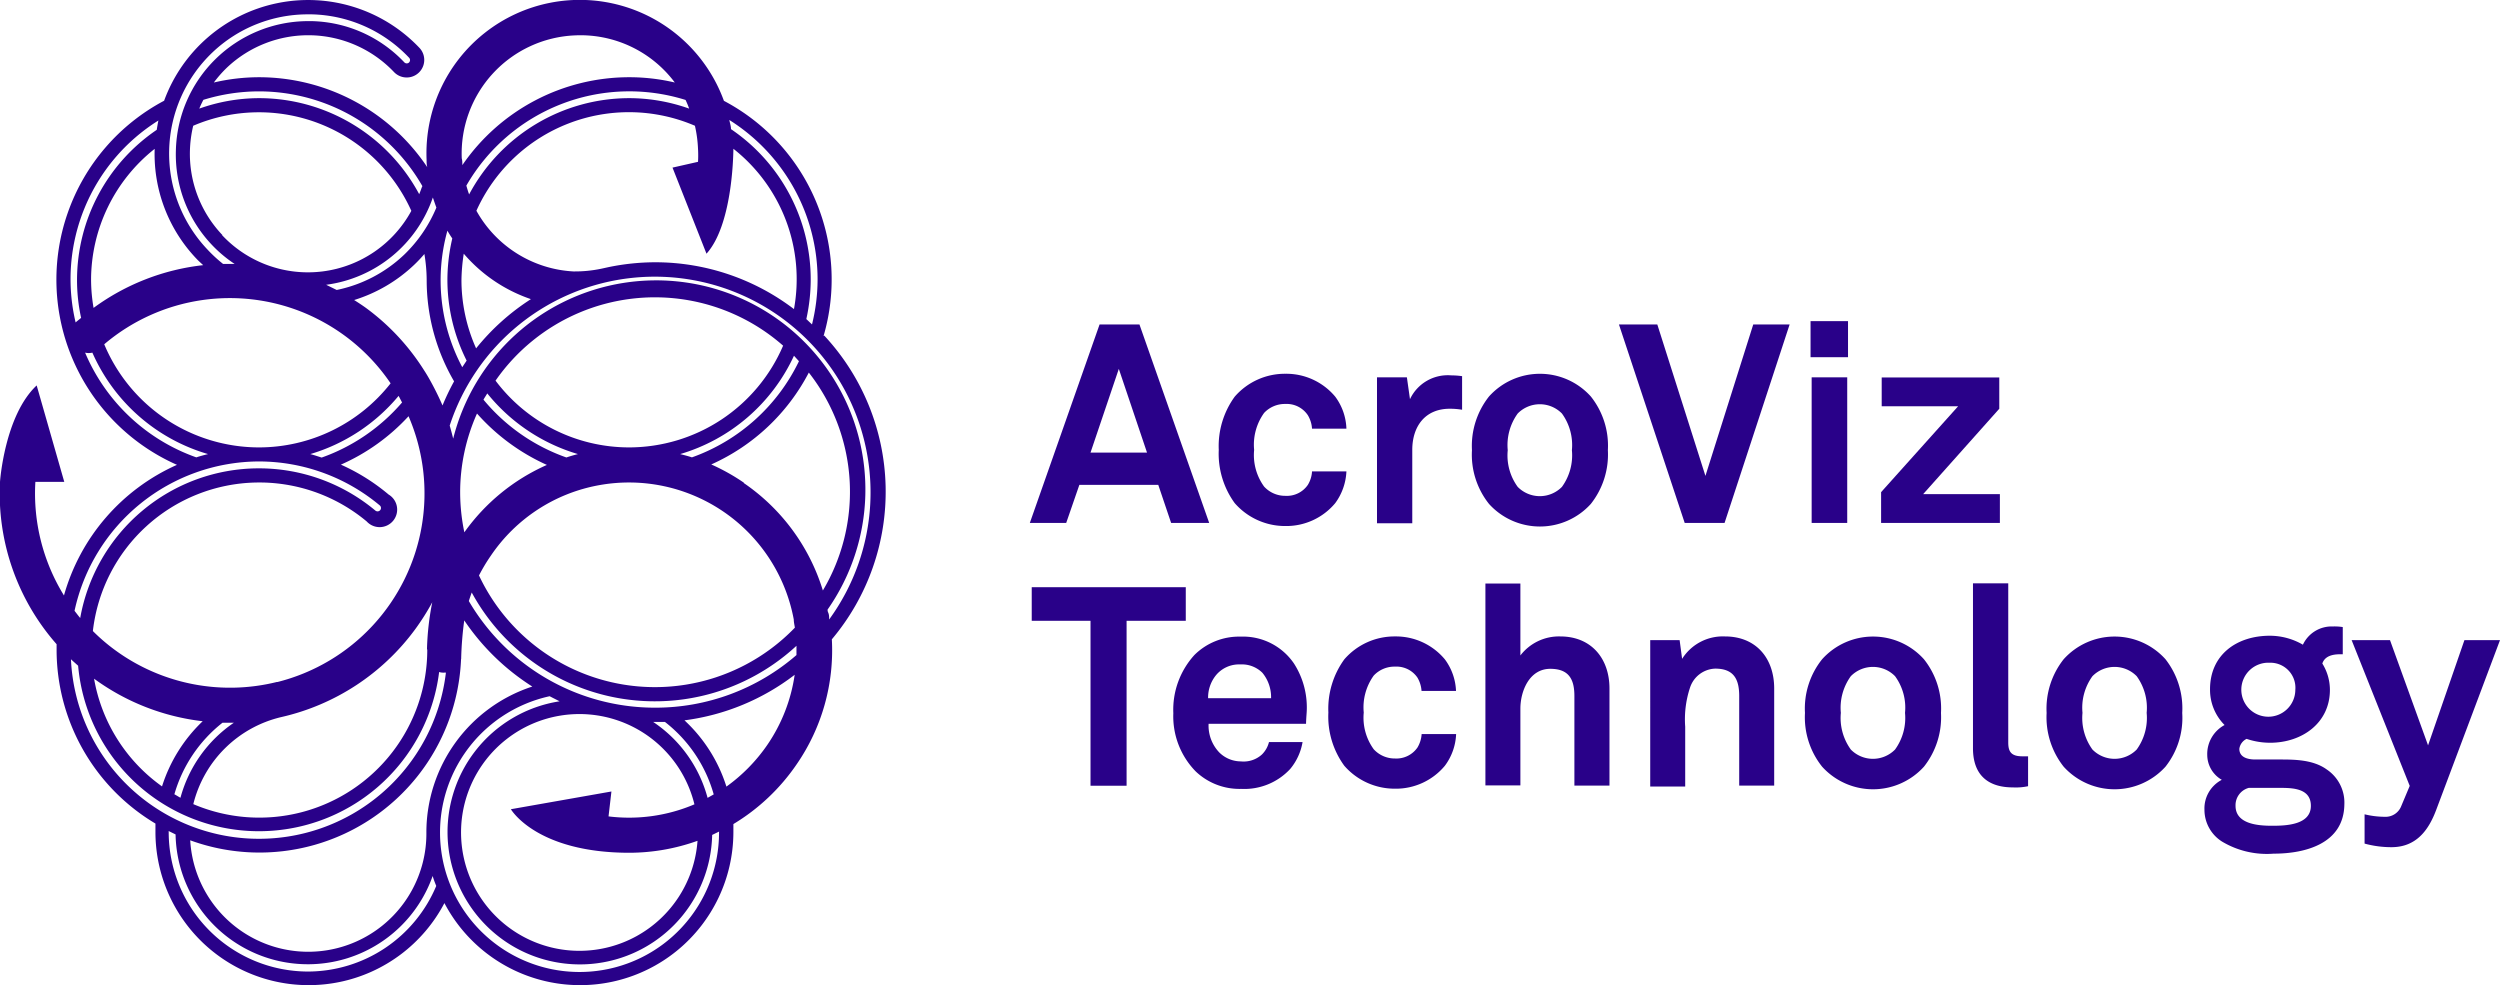 <svg id="圖層_1" data-name="圖層 1" xmlns="http://www.w3.org/2000/svg" viewBox="0 0 250.89 98.9"><defs><style>.cls-1{fill:#290189;}</style></defs><path class="cls-1" d="M117.53,52.46l-1.29-3.82h-7.92L107,52.46h-3.65l7-19.92h4l7,19.92ZM112.28,37l-2.84,8.4h5.67Z" transform="translate(0 0.02)"/><path class="cls-1" d="M134,50.47a6.39,6.39,0,0,1-5,2.3,6.71,6.71,0,0,1-5.09-2.3,8.42,8.42,0,0,1-1.6-5.34,8.44,8.44,0,0,1,1.6-5.34,6.66,6.66,0,0,1,5.09-2.3,6.39,6.39,0,0,1,5,2.3A5.68,5.68,0,0,1,135.12,43h-3.45a3,3,0,0,0-.42-1.35A2.55,2.55,0,0,0,129,40.52a2.85,2.85,0,0,0-2.14.9,5.46,5.46,0,0,0-1,3.71,5.38,5.38,0,0,0,1,3.68,2.86,2.86,0,0,0,2.14.93,2.55,2.55,0,0,0,2.25-1.1,2.91,2.91,0,0,0,.42-1.35h3.45A5.79,5.79,0,0,1,134,50.47Z" transform="translate(0 0.02)"/><path class="cls-1" d="M145.49,41c-2.47,0-3.76,1.77-3.76,4.13v7.36h-3.54V37.85h3l.31,2.19a4.19,4.19,0,0,1,4.13-2.39,8.14,8.14,0,0,1,1.1.08V41.1A7.45,7.45,0,0,0,145.49,41Z" transform="translate(0 0.02)"/><path class="cls-1" d="M159.65,50.55a6.89,6.89,0,0,1-10.22,0,7.93,7.93,0,0,1-1.71-5.39,8,8,0,0,1,1.71-5.39,6.87,6.87,0,0,1,10.22,0,7.93,7.93,0,0,1,1.71,5.39A8,8,0,0,1,159.65,50.55Zm-2.9-9.07a3.11,3.11,0,0,0-4.44,0,5.4,5.4,0,0,0-1,3.68,5.35,5.35,0,0,0,1,3.68,3.11,3.11,0,0,0,4.44,0,5.4,5.4,0,0,0,1-3.68A5.39,5.39,0,0,0,156.75,41.48Z" transform="translate(0 0.02)"/><path class="cls-1" d="M173.07,52.46h-4l-6.6-19.92h3.85l4.83,15.2,4.8-15.2h3.65Z" transform="translate(0 0.02)"/><path class="cls-1" d="M181.7,35.83V32.21h3.76v3.62Zm.11,16.63V37.85h3.57V52.46Z" transform="translate(0 0.02)"/><path class="cls-1" d="M188.78,52.46V49.37l7.73-8.62h-7.67V37.86h11.8V41L193,49.57h7.7v2.89Z" transform="translate(0 0.02)"/><path class="cls-1" d="M113.06,62.28V78.83h-3.62V62.28h-5.9V58.91H119v3.37Z" transform="translate(0 0.02)"/><path class="cls-1" d="M131.07,72.62h-9.78a3.89,3.89,0,0,0,1.07,2.87,3.08,3.08,0,0,0,2.16.9,2.73,2.73,0,0,0,2.13-.7,2.63,2.63,0,0,0,.7-1.24h3.37a5.71,5.71,0,0,1-1.24,2.7,6.27,6.27,0,0,1-4.92,2A6.37,6.37,0,0,1,120,77.4a7.9,7.9,0,0,1-2.25-5.84,8.17,8.17,0,0,1,2.11-5.84,6.35,6.35,0,0,1,4.66-1.85,6.18,6.18,0,0,1,5.34,2.7,8.16,8.16,0,0,1,1.26,5.08S131.07,72.31,131.07,72.62Zm-4.38-5.12a2.92,2.92,0,0,0-2.22-.84A3,3,0,0,0,122,67.78a3.57,3.57,0,0,0-.76,2.27h6.32A3.84,3.84,0,0,0,126.69,67.5Z" transform="translate(0 0.02)"/><path class="cls-1" d="M145,76.83a6.39,6.39,0,0,1-5,2.3,6.71,6.71,0,0,1-5.09-2.3,8.36,8.36,0,0,1-1.6-5.34,8.44,8.44,0,0,1,1.6-5.34,6.66,6.66,0,0,1,5.09-2.3,6.39,6.39,0,0,1,5,2.3,5.68,5.68,0,0,1,1.12,3.17h-3.46a3,3,0,0,0-.42-1.35A2.55,2.55,0,0,0,140,66.88a2.85,2.85,0,0,0-2.14.9,5.46,5.46,0,0,0-1,3.71,5.38,5.38,0,0,0,1,3.68,2.86,2.86,0,0,0,2.14.93A2.57,2.57,0,0,0,142.25,75a3,3,0,0,0,.42-1.35h3.46A5.68,5.68,0,0,1,145,76.83Z" transform="translate(0 0.02)"/><path class="cls-1" d="M158,78.83v-9c0-1.69-.56-2.73-2.42-2.73-2.11,0-3,2.25-3,4v7.7h-3.51V58.54h3.51v7.22a4.88,4.88,0,0,1,4-1.91c3.12,0,4.94,2.22,4.94,5.22v9.75H158Z" transform="translate(0 0.02)"/><path class="cls-1" d="M174.54,78.83v-9c0-1.71-.56-2.75-2.41-2.75A2.76,2.76,0,0,0,169.6,69a10.1,10.1,0,0,0-.48,3.91v6h-3.51V64.22h2.95l.25,1.88a4.83,4.83,0,0,1,4.3-2.25c3.12,0,4.94,2.19,4.94,5.22v9.75h-3.51Z" transform="translate(0 0.02)"/><path class="cls-1" d="M193.08,76.92a6.89,6.89,0,0,1-10.22,0,7.93,7.93,0,0,1-1.72-5.39,7.91,7.91,0,0,1,1.72-5.39,6.87,6.87,0,0,1,10.22,0,7.93,7.93,0,0,1,1.71,5.39A8,8,0,0,1,193.08,76.92Zm-2.9-9.08a3.11,3.11,0,0,0-4.44,0,5.4,5.4,0,0,0-1,3.68,5.4,5.4,0,0,0,1,3.68,3.11,3.11,0,0,0,4.44,0,5.4,5.4,0,0,0,1-3.68A5.35,5.35,0,0,0,190.18,67.84Z" transform="translate(0 0.02)"/><path class="cls-1" d="M202,79c-2.39,0-4-1.15-4-3.93V58.52h3.54V74.47c0,.84.2,1.41,1.4,1.41.31,0,.39,0,.59,0v3A5.82,5.82,0,0,1,202,79Z" transform="translate(0 0.02)"/><path class="cls-1" d="M217.32,76.92a6.89,6.89,0,0,1-10.22,0,8,8,0,0,1-1.71-5.39,8,8,0,0,1,1.71-5.39,6.87,6.87,0,0,1,10.22,0A8,8,0,0,1,219,71.53,7.9,7.9,0,0,1,217.32,76.92Zm-2.89-9.08a3.11,3.11,0,0,0-4.44,0,5.4,5.4,0,0,0-1,3.68,5.4,5.4,0,0,0,1,3.68,3.11,3.11,0,0,0,4.44,0,5.4,5.4,0,0,0,1-3.68A5.4,5.4,0,0,0,214.43,67.84Z" transform="translate(0 0.02)"/><path class="cls-1" d="M228.17,85.65A8.76,8.76,0,0,1,223,84.44a3.77,3.77,0,0,1-1.77-3.2,3.24,3.24,0,0,1,1.74-3,2.9,2.9,0,0,1-1.46-2.5,3.3,3.3,0,0,1,1.74-3,5,5,0,0,1-1.46-3.59c0-3.48,2.7-5.37,6-5.37a6.62,6.62,0,0,1,3.32.9,3.18,3.18,0,0,1,3-1.83,5.16,5.16,0,0,1,1,.06v2.73l-.28,0c-.82,0-1.54.22-1.77.93a5,5,0,0,1,.76,2.64c0,3.34-2.81,5.31-6,5.31a7.39,7.39,0,0,1-2.36-.39,1.31,1.31,0,0,0-.73,1c0,.87.87,1.07,1.6,1.07h2.42c1.46,0,3.37,0,4.75,1a4,4,0,0,1,1.77,3.51C235.22,84.61,231.42,85.65,228.17,85.65Zm.25-6.6h-2.75a1.8,1.8,0,0,0-1.32,1.8c0,1.85,2.3,2,3.68,2s3.88-.08,3.88-2S229.74,79.05,228.42,79.05Zm-.65-12.56a2.71,2.71,0,1,0,2.58,2.72A2.51,2.51,0,0,0,227.77,66.49Z" transform="translate(0 0.02)"/><path class="cls-1" d="M244.46,81.33C243.73,83.24,242.52,85,240,85a10.25,10.25,0,0,1-2.7-.36V81.7a8.7,8.7,0,0,0,2,.25,1.69,1.69,0,0,0,1.69-1.1l.84-2L236,64.22h3.85l3.82,10.56,3.65-10.56h3.57Z" transform="translate(0 0.02)"/><path class="cls-1" d="M82.65,33.7a20.26,20.26,0,0,0-10-23.6A15.39,15.39,0,0,0,42.81,16c0,.26,0,.51.07.76A20.33,20.33,0,0,0,26,7.73a20.07,20.07,0,0,0-4.54.53,12.08,12.08,0,0,1,1.3-1.48,11.87,11.87,0,0,1,16.78.43,1.76,1.76,0,1,0,2.55-2.43,15.39,15.39,0,0,0-25.62,5.31,20.32,20.32,0,0,0,1.29,36.54A20.38,20.38,0,0,0,6.42,59.74a19.5,19.5,0,0,1-2.87-11.4h2.9L3.68,38.66C.45,41.69,0,48.34,0,48.34A22.88,22.88,0,0,0,5.68,64.63c0,.19,0,.38,0,.57a20.31,20.31,0,0,0,9.92,17.43c0,.29,0,.57,0,.86a15.38,15.38,0,0,0,29,7.12,15.38,15.38,0,0,0,29-7.12c0-.27,0-.54,0-.81a20.46,20.46,0,0,0,6.35-6,20.13,20.13,0,0,0,3.53-12.54,23,23,0,0,0-.76-30.48Zm-.6-5.64a19,19,0,0,1-.56,4.48L80.92,32a18.48,18.48,0,0,0,.44-4,18.23,18.23,0,0,0-8-15.06c0-.31-.11-.61-.17-.92A18.92,18.92,0,0,1,82.05,28.06Zm-12-13.14a11.23,11.23,0,0,1,0,1.3l-2.56.58,3.41,8.64c2.53-2.8,2.69-9.51,2.7-10.53A16.66,16.66,0,0,1,79.68,31a23,23,0,0,0-13.93-4.7,23.39,23.39,0,0,0-4.69.49h0l-.73.16a12.89,12.89,0,0,1-2.79.27h0a11.88,11.88,0,0,1-9.73-6.09A16.79,16.79,0,0,1,69.74,12.6,12.82,12.82,0,0,1,70.05,14.92ZM46.54,25.44A15.43,15.43,0,0,0,53.28,30a22.93,22.93,0,0,0-5.5,4.94,16.78,16.78,0,0,1-1.47-6.84A18.9,18.9,0,0,1,46.54,25.44ZM69.16,10.88a18,18,0,0,0-6-1.05,18.23,18.23,0,0,0-16.08,9.66c-.11-.29-.19-.58-.28-.88a18.87,18.87,0,0,1,22-8.6A8.59,8.59,0,0,1,69.16,10.88ZM57.72,3.53a11.81,11.81,0,0,1,10,4.73,20,20,0,0,0-4.54-.53A20.32,20.32,0,0,0,46.4,16.55c0-.23,0-.45-.06-.68A11.87,11.87,0,0,1,57.72,3.53ZM45.39,23.91a18.34,18.34,0,0,0-.49,4.15,18.09,18.09,0,0,0,1.93,8.11l-.44.66a18.59,18.59,0,0,1-1.49-13.7C45.05,23.4,45.22,23.66,45.39,23.91ZM60.07,48.68A16.82,16.82,0,0,1,79.66,62.15c0,.27.07.54.11.82a19.51,19.51,0,0,1-31.7-5.24,17.68,17.68,0,0,1,1.2-2A16.69,16.69,0,0,1,60.07,48.68Zm8.19-3.13a18.28,18.28,0,0,0,11.42-9.87l.5.55a19,19,0,0,1-10.74,9.65C69.05,45.75,68.65,45.65,68.26,45.55Zm-5.13-.67a16.78,16.78,0,0,1-13.4-6.7,19.48,19.48,0,0,1,28.86-3.51A16.84,16.84,0,0,1,63.13,44.88ZM58,45.55c-.39.1-.78.21-1.16.34a19,19,0,0,1-8.32-5.8c.12-.22.26-.42.38-.63A18.36,18.36,0,0,0,58,45.55Zm-3.12,1.09A20.16,20.16,0,0,0,46.6,53.4a19.7,19.7,0,0,1-.42-4,19.39,19.39,0,0,1,1.69-7.92A20.7,20.7,0,0,0,54.89,46.64Zm-12,18.51A16.86,16.86,0,0,1,19.4,80.68a11.91,11.91,0,0,1,8.84-8.74,23,23,0,0,0,13.42-8.8,23.83,23.83,0,0,0,1.72-2.72A27.35,27.35,0,0,0,42.85,65.15ZM39,49.61a20.15,20.15,0,0,0-4.79-3A20.38,20.38,0,0,0,41,41.75,19.52,19.52,0,0,1,27.86,68.42h0l-.07,0a19.52,19.52,0,0,1-16.27-3.22,19,19,0,0,1-2.2-1.89,16.81,16.81,0,0,1,27.48-11A1.76,1.76,0,1,0,39,49.61ZM26,44.88A16.85,16.85,0,0,1,10.46,34.53,19.48,19.48,0,0,1,39.2,38.45,16.81,16.81,0,0,1,26,44.88Zm14-5.17c.12.21.23.44.35.66a19,19,0,0,1-8.07,5.53c-.38-.12-.76-.25-1.14-.35A18.29,18.29,0,0,0,40,39.71ZM20.34,72.36a15.47,15.47,0,0,0-4.08,6.54A16.8,16.8,0,0,1,9.44,68.09,22.92,22.92,0,0,0,20.34,72.36Zm2,.15c.24,0,.47,0,.71,0h.42a13.33,13.33,0,0,0-5.36,7.53c-.21-.11-.4-.24-.61-.35A14.07,14.07,0,0,1,22.33,72.51Zm23.94-6.39a34.78,34.78,0,0,1,.31-3.88,23.24,23.24,0,0,0,6.83,6.64A15.4,15.4,0,0,0,42.79,83.5a11.86,11.86,0,0,1-23.7.81A20.25,20.25,0,0,0,46.27,66.12ZM43.08,38c-.16-.28-.32-.55-.49-.81a22.91,22.91,0,0,0-5.84-6.29c-.4-.29-.8-.55-1.21-.81a15.3,15.3,0,0,0,6-3.51,13.77,13.77,0,0,0,1.05-1.11,16.25,16.25,0,0,1,.23,2.62,20.15,20.15,0,0,0,2.75,10.16,23.38,23.38,0,0,0-1.16,2.42A28.86,28.86,0,0,0,43.08,38Zm.71-17.18a14.06,14.06,0,0,1-3.24,4.73,13.86,13.86,0,0,1-6.76,3.53l-1.06-.52a13.15,13.15,0,0,0,10.71-8.76C43.55,20.12,43.66,20.46,43.79,20.8ZM22.32,23.57a11.82,11.82,0,0,1-3.26-8.48,12.13,12.13,0,0,1,.33-2.49,16.77,16.77,0,0,1,21.89,8.54,11.81,11.81,0,0,1-19,2.43ZM26,9.15a18.93,18.93,0,0,1,16.39,9.51,2,2,0,0,0-.11.26c-.06.19-.14.36-.21.55A18.25,18.25,0,0,0,26,9.83a18,18,0,0,0-6,1.05c.12-.3.26-.59.41-.88A19,19,0,0,1,26,9.15ZM21.3,5.26a13.89,13.89,0,0,1,9.61-3.84h.37a13.88,13.88,0,0,1,9.77,4.35.34.34,0,0,1,0,.48.31.31,0,0,1-.23.09.33.33,0,0,1-.25-.11A13.19,13.19,0,0,0,31.27,2.1h-.42a13.3,13.3,0,0,0-13.2,13,13.17,13.17,0,0,0,3.65,9.49,13,13,0,0,0,2.25,1.88c-.39,0-.77,0-1.16,0A14.16,14.16,0,0,1,20.8,25a14,14,0,0,1,.5-19.74ZM19.77,26c.2.21.41.39.62.59a22.86,22.86,0,0,0-11,4.29,17.15,17.15,0,0,1-.25-2.8,16.79,16.79,0,0,1,6.38-13.16s0,.06,0,.09A15.23,15.23,0,0,0,19.77,26Zm-3.88-13.9c-.06.3-.11.6-.16.91a18.23,18.23,0,0,0-8,15.06,17.72,17.72,0,0,0,.41,3.81c-.18.16-.37.29-.55.46l0,0a18.78,18.78,0,0,1,8.31-20.27ZM8.54,35.37a1.65,1.65,0,0,0,.73,0A18.26,18.26,0,0,0,20.88,45.55c-.4.1-.79.2-1.18.33A19,19,0,0,1,8.54,35.37ZM26,46.29A18.93,18.93,0,0,1,38.11,50.7a.32.32,0,0,1,.12.23.31.31,0,0,1-.08.25.35.35,0,0,1-.26.12.37.37,0,0,1-.22-.08A18.22,18.22,0,0,0,8.05,62c-.2-.23-.38-.48-.57-.72A19,19,0,0,1,26,46.29ZM7.12,66.14c.23.22.48.43.72.65a18.22,18.22,0,0,0,36.23.63,1.41,1.41,0,0,0,.54.06l.14,0A18.89,18.89,0,0,1,7.12,66.14ZM30.93,97.48a14,14,0,0,1-14-14,.34.34,0,0,1,0-.1l.69.34a13.28,13.28,0,0,0,25.8,4.17c.1.35.23.68.36,1A14,14,0,0,1,30.93,97.48Zm41.23-14a14,14,0,1,1-17-13.63c.34.18.69.35,1,.51A13.28,13.28,0,1,0,71.47,83.77l.7-.34A.2.2,0,0,0,72.16,83.5Zm-.53-3.78-.62.35a13.31,13.31,0,0,0-5.46-7.62h.18c.32,0,.63,0,1,0A14,14,0,0,1,71.63,79.72ZM51.27,81.19s2.53,4.37,11.9,4.37A20.42,20.42,0,0,0,70,84.36a11.88,11.88,0,1,1-.31-3.66,16.73,16.73,0,0,1-8.62,1.21l.29-2.5ZM77,74.74a17,17,0,0,1-4.1,4.18,15.34,15.34,0,0,0-4.21-6.65A23,23,0,0,0,79.75,67.7,16.65,16.65,0,0,1,77,74.74ZM65.74,71A21.65,21.65,0,0,1,47.05,60.3c.09-.29.19-.58.29-.86a20.92,20.92,0,0,0,32.59,5.35c0,.31,0,.62,0,.93A21.6,21.6,0,0,1,65.74,71Zm8.91-22.58a20.64,20.64,0,0,0-3.27-1.83,20.44,20.44,0,0,0,9.79-9.22,19.4,19.4,0,0,1,1.41,21.87A20.23,20.23,0,0,0,74.65,48.46Zm8.56,13.69c0-.21,0-.43-.09-.64s-.05-.21-.07-.31A21,21,0,1,0,45.48,44c-.11-.44-.22-.87-.35-1.31A21.65,21.65,0,1,1,83.21,62.15Z" transform="translate(0 0.02)"/></svg>

